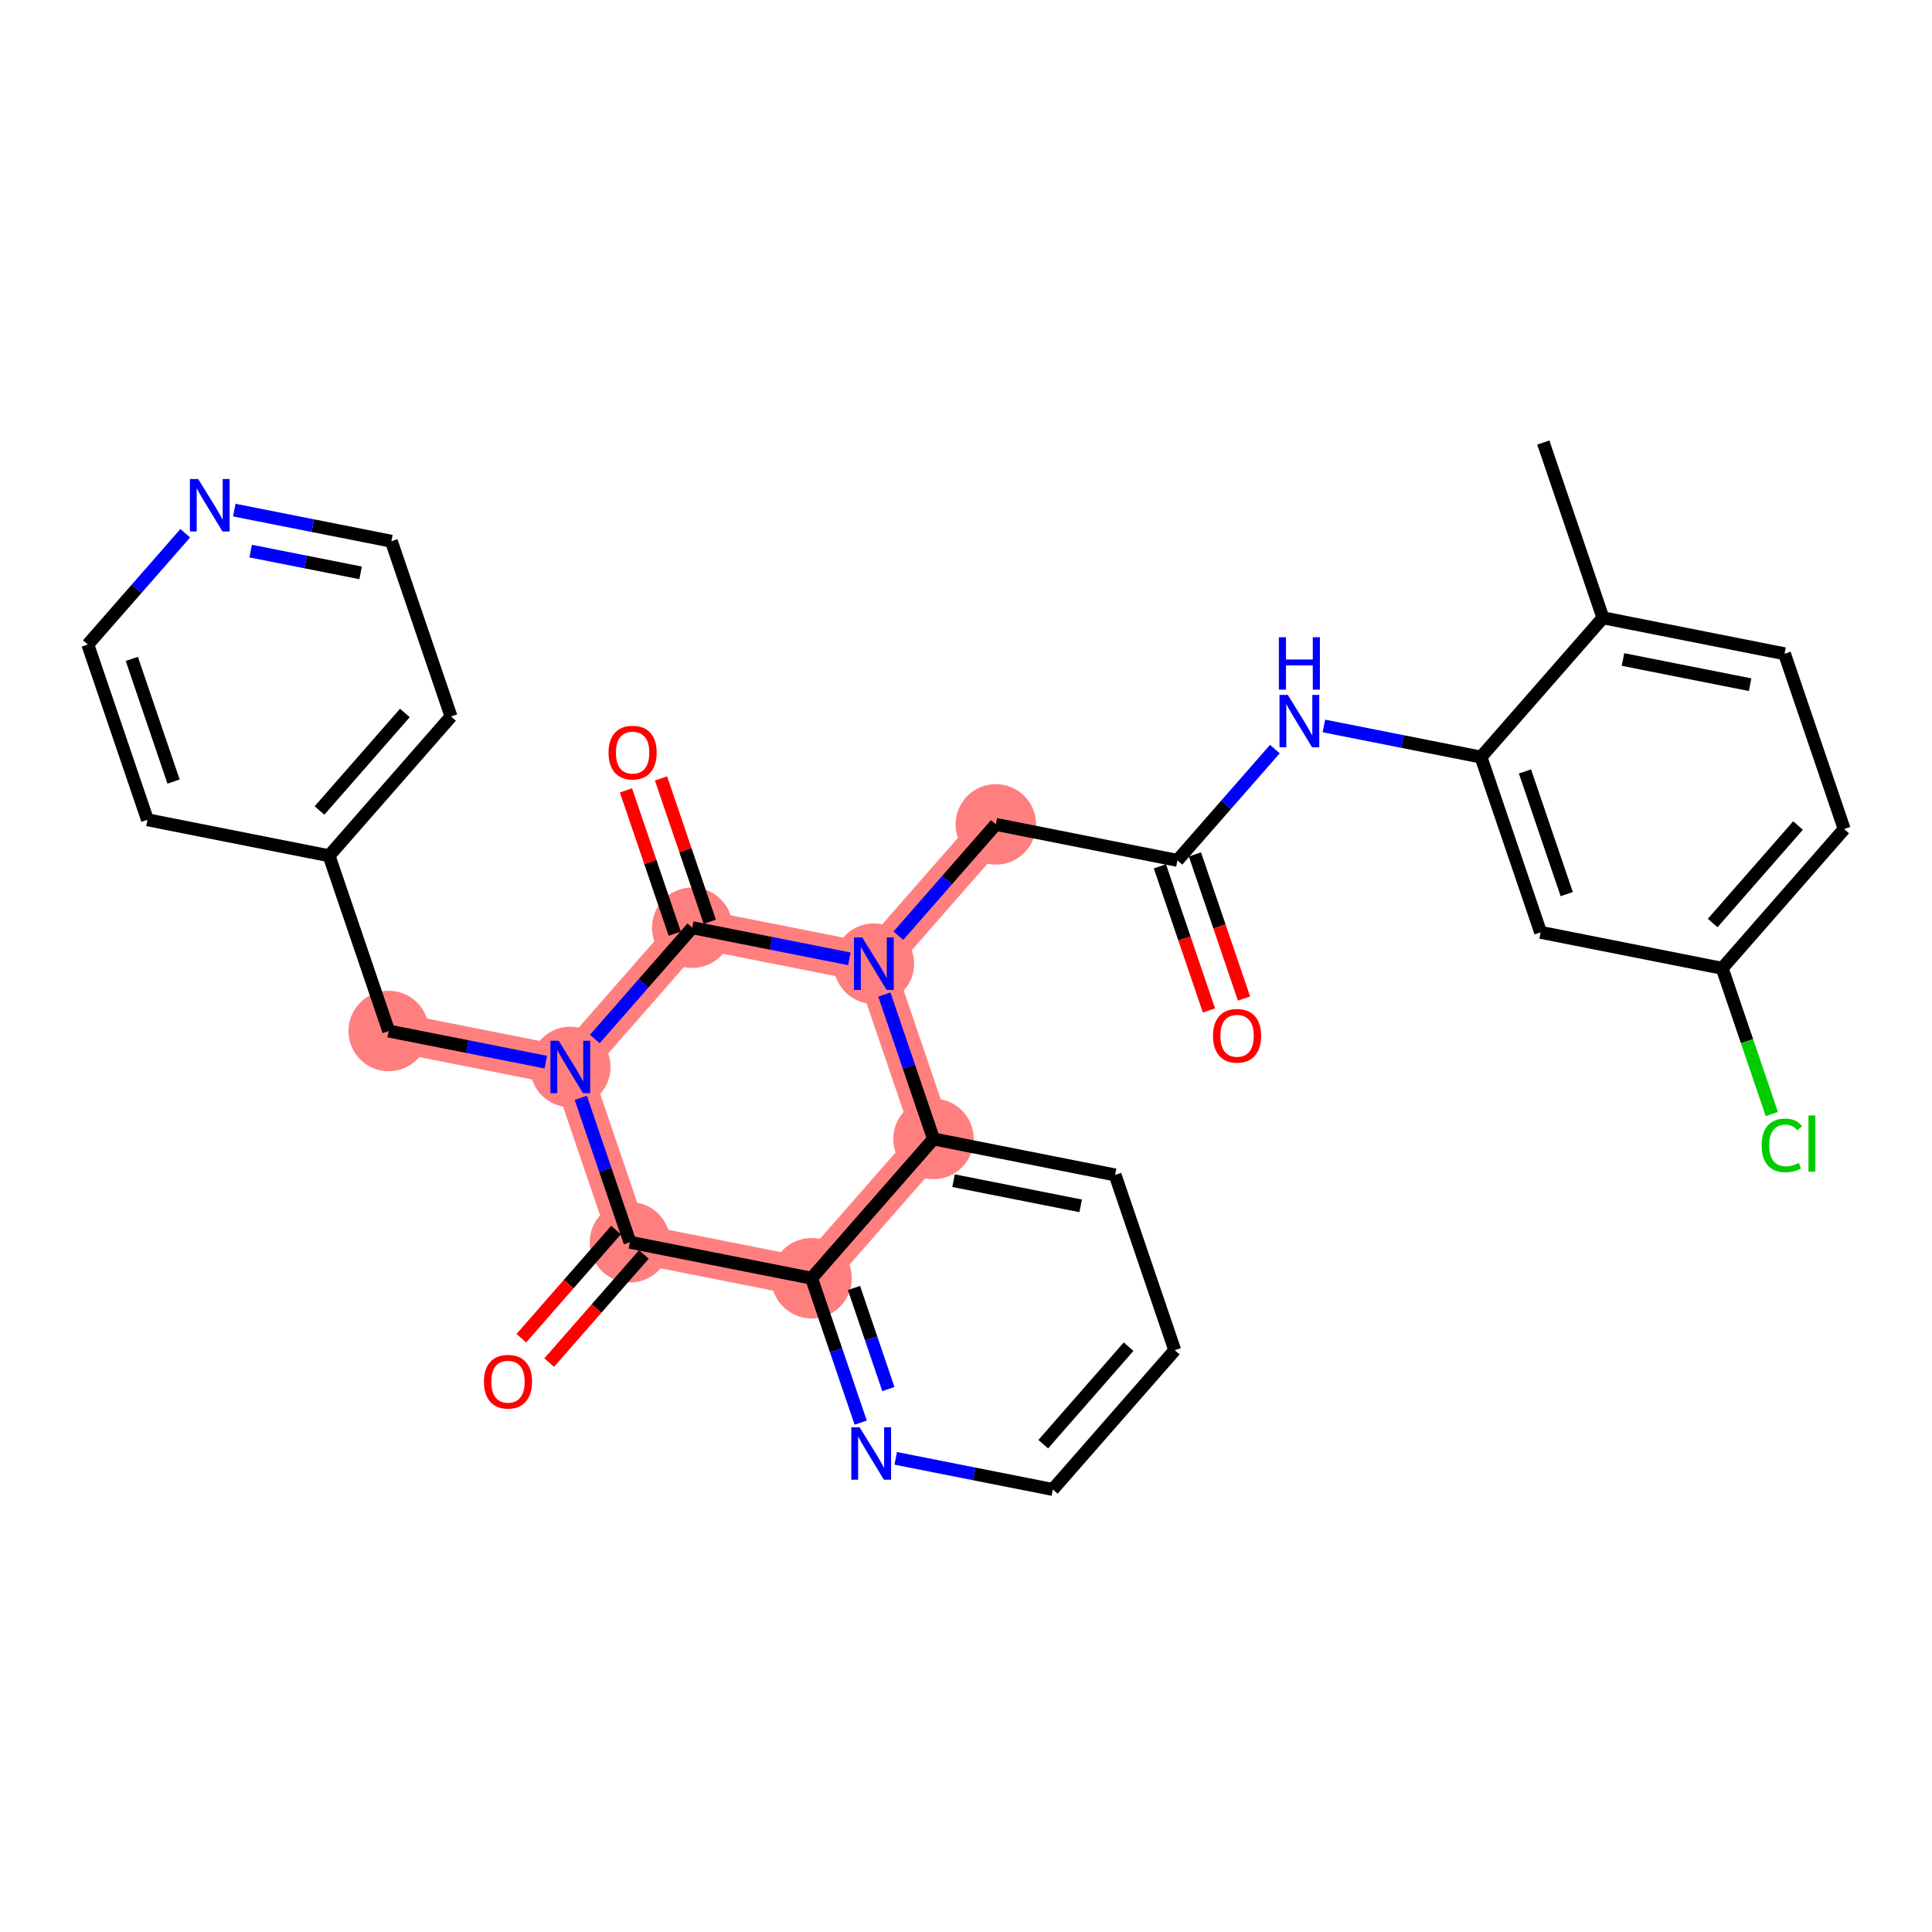 <?xml version='1.0' encoding='iso-8859-1'?>
<svg version='1.1' baseProfile='full'
              xmlns='http://www.w3.org/2000/svg'
                      xmlns:rdkit='http://www.rdkit.org/xml'
                      xmlns:xlink='http://www.w3.org/1999/xlink'
                  xml:space='preserve'
width='300px' height='300px' viewBox='0 0 300 300'>
<!-- END OF HEADER -->
<rect style='opacity:1.0;fill:#FFFFFF;stroke:none' width='300' height='300' x='0' y='0'> </rect>
<rect style='opacity:1.0;fill:#FFFFFF;stroke:none' width='300' height='300' x='0' y='0'> </rect>
<path d='M 154.631,128.013 L 135.693,149.641' style='fill:none;fill-rule:evenodd;stroke:#FF7F7F;stroke-width:6.1px;stroke-linecap:butt;stroke-linejoin:miter;stroke-opacity:1' />
<path d='M 135.693,149.641 L 107.495,144.055' style='fill:none;fill-rule:evenodd;stroke:#FF7F7F;stroke-width:6.1px;stroke-linecap:butt;stroke-linejoin:miter;stroke-opacity:1' />
<path d='M 135.693,149.641 L 144.955,176.855' style='fill:none;fill-rule:evenodd;stroke:#FF7F7F;stroke-width:6.1px;stroke-linecap:butt;stroke-linejoin:miter;stroke-opacity:1' />
<path d='M 107.495,144.055 L 88.557,165.683' style='fill:none;fill-rule:evenodd;stroke:#FF7F7F;stroke-width:6.1px;stroke-linecap:butt;stroke-linejoin:miter;stroke-opacity:1' />
<path d='M 88.557,165.683 L 60.358,160.096' style='fill:none;fill-rule:evenodd;stroke:#FF7F7F;stroke-width:6.1px;stroke-linecap:butt;stroke-linejoin:miter;stroke-opacity:1' />
<path d='M 88.557,165.683 L 97.819,192.897' style='fill:none;fill-rule:evenodd;stroke:#FF7F7F;stroke-width:6.1px;stroke-linecap:butt;stroke-linejoin:miter;stroke-opacity:1' />
<path d='M 97.819,192.897 L 126.018,198.483' style='fill:none;fill-rule:evenodd;stroke:#FF7F7F;stroke-width:6.1px;stroke-linecap:butt;stroke-linejoin:miter;stroke-opacity:1' />
<path d='M 126.018,198.483 L 144.955,176.855' style='fill:none;fill-rule:evenodd;stroke:#FF7F7F;stroke-width:6.1px;stroke-linecap:butt;stroke-linejoin:miter;stroke-opacity:1' />
<ellipse cx='154.631' cy='128.013' rx='5.749' ry='5.749'  style='fill:#FF7F7F;fill-rule:evenodd;stroke:#FF7F7F;stroke-width:1.0px;stroke-linecap:butt;stroke-linejoin:miter;stroke-opacity:1' />
<ellipse cx='135.693' cy='149.641' rx='5.749' ry='5.757'  style='fill:#FF7F7F;fill-rule:evenodd;stroke:#FF7F7F;stroke-width:1.0px;stroke-linecap:butt;stroke-linejoin:miter;stroke-opacity:1' />
<ellipse cx='107.495' cy='144.055' rx='5.749' ry='5.749'  style='fill:#FF7F7F;fill-rule:evenodd;stroke:#FF7F7F;stroke-width:1.0px;stroke-linecap:butt;stroke-linejoin:miter;stroke-opacity:1' />
<ellipse cx='88.557' cy='165.683' rx='5.749' ry='5.757'  style='fill:#FF7F7F;fill-rule:evenodd;stroke:#FF7F7F;stroke-width:1.0px;stroke-linecap:butt;stroke-linejoin:miter;stroke-opacity:1' />
<ellipse cx='60.358' cy='160.096' rx='5.749' ry='5.749'  style='fill:#FF7F7F;fill-rule:evenodd;stroke:#FF7F7F;stroke-width:1.0px;stroke-linecap:butt;stroke-linejoin:miter;stroke-opacity:1' />
<ellipse cx='97.819' cy='192.897' rx='5.749' ry='5.749'  style='fill:#FF7F7F;fill-rule:evenodd;stroke:#FF7F7F;stroke-width:1.0px;stroke-linecap:butt;stroke-linejoin:miter;stroke-opacity:1' />
<ellipse cx='126.018' cy='198.483' rx='5.749' ry='5.749'  style='fill:#FF7F7F;fill-rule:evenodd;stroke:#FF7F7F;stroke-width:1.0px;stroke-linecap:butt;stroke-linejoin:miter;stroke-opacity:1' />
<ellipse cx='144.955' cy='176.855' rx='5.749' ry='5.749'  style='fill:#FF7F7F;fill-rule:evenodd;stroke:#FF7F7F;stroke-width:1.0px;stroke-linecap:butt;stroke-linejoin:miter;stroke-opacity:1' />
<path class='bond-0 atom-0 atom-1' d='M 239.642,68.716 L 248.903,95.93' style='fill:none;fill-rule:evenodd;stroke:#000000;stroke-width:2.0px;stroke-linecap:butt;stroke-linejoin:miter;stroke-opacity:1' />
<path class='bond-1 atom-1 atom-2' d='M 248.903,95.93 L 277.102,101.517' style='fill:none;fill-rule:evenodd;stroke:#000000;stroke-width:2.0px;stroke-linecap:butt;stroke-linejoin:miter;stroke-opacity:1' />
<path class='bond-1 atom-1 atom-2' d='M 252.016,102.408 L 271.755,106.319' style='fill:none;fill-rule:evenodd;stroke:#000000;stroke-width:2.0px;stroke-linecap:butt;stroke-linejoin:miter;stroke-opacity:1' />
<path class='bond-30 atom-7 atom-1' d='M 229.966,117.558 L 248.903,95.93' style='fill:none;fill-rule:evenodd;stroke:#000000;stroke-width:2.0px;stroke-linecap:butt;stroke-linejoin:miter;stroke-opacity:1' />
<path class='bond-2 atom-2 atom-3' d='M 277.102,101.517 L 286.364,128.731' style='fill:none;fill-rule:evenodd;stroke:#000000;stroke-width:2.0px;stroke-linecap:butt;stroke-linejoin:miter;stroke-opacity:1' />
<path class='bond-3 atom-3 atom-4' d='M 286.364,128.731 L 267.426,150.359' style='fill:none;fill-rule:evenodd;stroke:#000000;stroke-width:2.0px;stroke-linecap:butt;stroke-linejoin:miter;stroke-opacity:1' />
<path class='bond-3 atom-3 atom-4' d='M 279.197,128.188 L 265.941,143.327' style='fill:none;fill-rule:evenodd;stroke:#000000;stroke-width:2.0px;stroke-linecap:butt;stroke-linejoin:miter;stroke-opacity:1' />
<path class='bond-4 atom-4 atom-5' d='M 267.426,150.359 L 271.276,161.672' style='fill:none;fill-rule:evenodd;stroke:#000000;stroke-width:2.0px;stroke-linecap:butt;stroke-linejoin:miter;stroke-opacity:1' />
<path class='bond-4 atom-4 atom-5' d='M 271.276,161.672 L 275.126,172.985' style='fill:none;fill-rule:evenodd;stroke:#00CC00;stroke-width:2.0px;stroke-linecap:butt;stroke-linejoin:miter;stroke-opacity:1' />
<path class='bond-5 atom-4 atom-6' d='M 267.426,150.359 L 239.227,144.772' style='fill:none;fill-rule:evenodd;stroke:#000000;stroke-width:2.0px;stroke-linecap:butt;stroke-linejoin:miter;stroke-opacity:1' />
<path class='bond-6 atom-6 atom-7' d='M 239.227,144.772 L 229.966,117.558' style='fill:none;fill-rule:evenodd;stroke:#000000;stroke-width:2.0px;stroke-linecap:butt;stroke-linejoin:miter;stroke-opacity:1' />
<path class='bond-6 atom-6 atom-7' d='M 243.281,138.838 L 236.798,119.788' style='fill:none;fill-rule:evenodd;stroke:#000000;stroke-width:2.0px;stroke-linecap:butt;stroke-linejoin:miter;stroke-opacity:1' />
<path class='bond-7 atom-7 atom-8' d='M 229.966,117.558 L 217.769,115.142' style='fill:none;fill-rule:evenodd;stroke:#000000;stroke-width:2.0px;stroke-linecap:butt;stroke-linejoin:miter;stroke-opacity:1' />
<path class='bond-7 atom-7 atom-8' d='M 217.769,115.142 L 205.573,112.726' style='fill:none;fill-rule:evenodd;stroke:#0000FF;stroke-width:2.0px;stroke-linecap:butt;stroke-linejoin:miter;stroke-opacity:1' />
<path class='bond-8 atom-8 atom-9' d='M 197.961,116.319 L 190.395,124.959' style='fill:none;fill-rule:evenodd;stroke:#0000FF;stroke-width:2.0px;stroke-linecap:butt;stroke-linejoin:miter;stroke-opacity:1' />
<path class='bond-8 atom-8 atom-9' d='M 190.395,124.959 L 182.83,133.6' style='fill:none;fill-rule:evenodd;stroke:#000000;stroke-width:2.0px;stroke-linecap:butt;stroke-linejoin:miter;stroke-opacity:1' />
<path class='bond-9 atom-9 atom-10' d='M 180.108,134.526 L 183.916,145.715' style='fill:none;fill-rule:evenodd;stroke:#000000;stroke-width:2.0px;stroke-linecap:butt;stroke-linejoin:miter;stroke-opacity:1' />
<path class='bond-9 atom-9 atom-10' d='M 183.916,145.715 L 187.724,156.905' style='fill:none;fill-rule:evenodd;stroke:#FF0000;stroke-width:2.0px;stroke-linecap:butt;stroke-linejoin:miter;stroke-opacity:1' />
<path class='bond-9 atom-9 atom-10' d='M 185.551,132.674 L 189.359,143.863' style='fill:none;fill-rule:evenodd;stroke:#000000;stroke-width:2.0px;stroke-linecap:butt;stroke-linejoin:miter;stroke-opacity:1' />
<path class='bond-9 atom-9 atom-10' d='M 189.359,143.863 L 193.167,155.053' style='fill:none;fill-rule:evenodd;stroke:#FF0000;stroke-width:2.0px;stroke-linecap:butt;stroke-linejoin:miter;stroke-opacity:1' />
<path class='bond-10 atom-9 atom-11' d='M 182.83,133.6 L 154.631,128.013' style='fill:none;fill-rule:evenodd;stroke:#000000;stroke-width:2.0px;stroke-linecap:butt;stroke-linejoin:miter;stroke-opacity:1' />
<path class='bond-11 atom-11 atom-12' d='M 154.631,128.013 L 147.065,136.654' style='fill:none;fill-rule:evenodd;stroke:#000000;stroke-width:2.0px;stroke-linecap:butt;stroke-linejoin:miter;stroke-opacity:1' />
<path class='bond-11 atom-11 atom-12' d='M 147.065,136.654 L 139.5,145.294' style='fill:none;fill-rule:evenodd;stroke:#0000FF;stroke-width:2.0px;stroke-linecap:butt;stroke-linejoin:miter;stroke-opacity:1' />
<path class='bond-12 atom-12 atom-13' d='M 131.887,148.887 L 119.691,146.471' style='fill:none;fill-rule:evenodd;stroke:#0000FF;stroke-width:2.0px;stroke-linecap:butt;stroke-linejoin:miter;stroke-opacity:1' />
<path class='bond-12 atom-12 atom-13' d='M 119.691,146.471 L 107.495,144.055' style='fill:none;fill-rule:evenodd;stroke:#000000;stroke-width:2.0px;stroke-linecap:butt;stroke-linejoin:miter;stroke-opacity:1' />
<path class='bond-31 atom-30 atom-12' d='M 144.955,176.855 L 141.139,165.643' style='fill:none;fill-rule:evenodd;stroke:#000000;stroke-width:2.0px;stroke-linecap:butt;stroke-linejoin:miter;stroke-opacity:1' />
<path class='bond-31 atom-30 atom-12' d='M 141.139,165.643 L 137.323,154.43' style='fill:none;fill-rule:evenodd;stroke:#0000FF;stroke-width:2.0px;stroke-linecap:butt;stroke-linejoin:miter;stroke-opacity:1' />
<path class='bond-13 atom-13 atom-14' d='M 110.216,143.129 L 106.429,132.003' style='fill:none;fill-rule:evenodd;stroke:#000000;stroke-width:2.0px;stroke-linecap:butt;stroke-linejoin:miter;stroke-opacity:1' />
<path class='bond-13 atom-13 atom-14' d='M 106.429,132.003 L 102.643,120.876' style='fill:none;fill-rule:evenodd;stroke:#FF0000;stroke-width:2.0px;stroke-linecap:butt;stroke-linejoin:miter;stroke-opacity:1' />
<path class='bond-13 atom-13 atom-14' d='M 104.773,144.981 L 100.987,133.855' style='fill:none;fill-rule:evenodd;stroke:#000000;stroke-width:2.0px;stroke-linecap:butt;stroke-linejoin:miter;stroke-opacity:1' />
<path class='bond-13 atom-13 atom-14' d='M 100.987,133.855 L 97.2,122.729' style='fill:none;fill-rule:evenodd;stroke:#FF0000;stroke-width:2.0px;stroke-linecap:butt;stroke-linejoin:miter;stroke-opacity:1' />
<path class='bond-14 atom-13 atom-15' d='M 107.495,144.055 L 99.929,152.695' style='fill:none;fill-rule:evenodd;stroke:#000000;stroke-width:2.0px;stroke-linecap:butt;stroke-linejoin:miter;stroke-opacity:1' />
<path class='bond-14 atom-13 atom-15' d='M 99.929,152.695 L 92.363,161.336' style='fill:none;fill-rule:evenodd;stroke:#0000FF;stroke-width:2.0px;stroke-linecap:butt;stroke-linejoin:miter;stroke-opacity:1' />
<path class='bond-15 atom-15 atom-16' d='M 84.751,164.929 L 72.555,162.513' style='fill:none;fill-rule:evenodd;stroke:#0000FF;stroke-width:2.0px;stroke-linecap:butt;stroke-linejoin:miter;stroke-opacity:1' />
<path class='bond-15 atom-15 atom-16' d='M 72.555,162.513 L 60.358,160.096' style='fill:none;fill-rule:evenodd;stroke:#000000;stroke-width:2.0px;stroke-linecap:butt;stroke-linejoin:miter;stroke-opacity:1' />
<path class='bond-22 atom-15 atom-23' d='M 90.187,170.472 L 94.003,181.684' style='fill:none;fill-rule:evenodd;stroke:#0000FF;stroke-width:2.0px;stroke-linecap:butt;stroke-linejoin:miter;stroke-opacity:1' />
<path class='bond-22 atom-15 atom-23' d='M 94.003,181.684 L 97.819,192.897' style='fill:none;fill-rule:evenodd;stroke:#000000;stroke-width:2.0px;stroke-linecap:butt;stroke-linejoin:miter;stroke-opacity:1' />
<path class='bond-16 atom-16 atom-17' d='M 60.358,160.096 L 51.097,132.882' style='fill:none;fill-rule:evenodd;stroke:#000000;stroke-width:2.0px;stroke-linecap:butt;stroke-linejoin:miter;stroke-opacity:1' />
<path class='bond-17 atom-17 atom-18' d='M 51.097,132.882 L 70.034,111.255' style='fill:none;fill-rule:evenodd;stroke:#000000;stroke-width:2.0px;stroke-linecap:butt;stroke-linejoin:miter;stroke-opacity:1' />
<path class='bond-17 atom-17 atom-18' d='M 49.612,125.851 L 62.868,110.711' style='fill:none;fill-rule:evenodd;stroke:#000000;stroke-width:2.0px;stroke-linecap:butt;stroke-linejoin:miter;stroke-opacity:1' />
<path class='bond-32 atom-22 atom-17' d='M 22.898,127.296 L 51.097,132.882' style='fill:none;fill-rule:evenodd;stroke:#000000;stroke-width:2.0px;stroke-linecap:butt;stroke-linejoin:miter;stroke-opacity:1' />
<path class='bond-18 atom-18 atom-19' d='M 70.034,111.255 L 60.773,84.04' style='fill:none;fill-rule:evenodd;stroke:#000000;stroke-width:2.0px;stroke-linecap:butt;stroke-linejoin:miter;stroke-opacity:1' />
<path class='bond-19 atom-19 atom-20' d='M 60.773,84.04 L 48.576,81.624' style='fill:none;fill-rule:evenodd;stroke:#000000;stroke-width:2.0px;stroke-linecap:butt;stroke-linejoin:miter;stroke-opacity:1' />
<path class='bond-19 atom-19 atom-20' d='M 48.576,81.624 L 36.38,79.208' style='fill:none;fill-rule:evenodd;stroke:#0000FF;stroke-width:2.0px;stroke-linecap:butt;stroke-linejoin:miter;stroke-opacity:1' />
<path class='bond-19 atom-19 atom-20' d='M 55.996,88.955 L 47.459,87.264' style='fill:none;fill-rule:evenodd;stroke:#000000;stroke-width:2.0px;stroke-linecap:butt;stroke-linejoin:miter;stroke-opacity:1' />
<path class='bond-19 atom-19 atom-20' d='M 47.459,87.264 L 38.921,85.573' style='fill:none;fill-rule:evenodd;stroke:#0000FF;stroke-width:2.0px;stroke-linecap:butt;stroke-linejoin:miter;stroke-opacity:1' />
<path class='bond-20 atom-20 atom-21' d='M 28.768,82.801 L 21.202,91.441' style='fill:none;fill-rule:evenodd;stroke:#0000FF;stroke-width:2.0px;stroke-linecap:butt;stroke-linejoin:miter;stroke-opacity:1' />
<path class='bond-20 atom-20 atom-21' d='M 21.202,91.441 L 13.636,100.082' style='fill:none;fill-rule:evenodd;stroke:#000000;stroke-width:2.0px;stroke-linecap:butt;stroke-linejoin:miter;stroke-opacity:1' />
<path class='bond-21 atom-21 atom-22' d='M 13.636,100.082 L 22.898,127.296' style='fill:none;fill-rule:evenodd;stroke:#000000;stroke-width:2.0px;stroke-linecap:butt;stroke-linejoin:miter;stroke-opacity:1' />
<path class='bond-21 atom-21 atom-22' d='M 20.468,102.312 L 26.951,121.362' style='fill:none;fill-rule:evenodd;stroke:#000000;stroke-width:2.0px;stroke-linecap:butt;stroke-linejoin:miter;stroke-opacity:1' />
<path class='bond-23 atom-23 atom-24' d='M 95.656,191.003 L 88.304,199.399' style='fill:none;fill-rule:evenodd;stroke:#000000;stroke-width:2.0px;stroke-linecap:butt;stroke-linejoin:miter;stroke-opacity:1' />
<path class='bond-23 atom-23 atom-24' d='M 88.304,199.399 L 80.952,207.796' style='fill:none;fill-rule:evenodd;stroke:#FF0000;stroke-width:2.0px;stroke-linecap:butt;stroke-linejoin:miter;stroke-opacity:1' />
<path class='bond-23 atom-23 atom-24' d='M 99.981,194.791 L 92.63,203.187' style='fill:none;fill-rule:evenodd;stroke:#000000;stroke-width:2.0px;stroke-linecap:butt;stroke-linejoin:miter;stroke-opacity:1' />
<path class='bond-23 atom-23 atom-24' d='M 92.63,203.187 L 85.278,211.583' style='fill:none;fill-rule:evenodd;stroke:#FF0000;stroke-width:2.0px;stroke-linecap:butt;stroke-linejoin:miter;stroke-opacity:1' />
<path class='bond-24 atom-23 atom-25' d='M 97.819,192.897 L 126.018,198.483' style='fill:none;fill-rule:evenodd;stroke:#000000;stroke-width:2.0px;stroke-linecap:butt;stroke-linejoin:miter;stroke-opacity:1' />
<path class='bond-25 atom-25 atom-26' d='M 126.018,198.483 L 129.833,209.696' style='fill:none;fill-rule:evenodd;stroke:#000000;stroke-width:2.0px;stroke-linecap:butt;stroke-linejoin:miter;stroke-opacity:1' />
<path class='bond-25 atom-25 atom-26' d='M 129.833,209.696 L 133.649,220.908' style='fill:none;fill-rule:evenodd;stroke:#0000FF;stroke-width:2.0px;stroke-linecap:butt;stroke-linejoin:miter;stroke-opacity:1' />
<path class='bond-25 atom-25 atom-26' d='M 132.605,199.995 L 135.276,207.843' style='fill:none;fill-rule:evenodd;stroke:#000000;stroke-width:2.0px;stroke-linecap:butt;stroke-linejoin:miter;stroke-opacity:1' />
<path class='bond-25 atom-25 atom-26' d='M 135.276,207.843 L 137.947,215.692' style='fill:none;fill-rule:evenodd;stroke:#0000FF;stroke-width:2.0px;stroke-linecap:butt;stroke-linejoin:miter;stroke-opacity:1' />
<path class='bond-33 atom-30 atom-25' d='M 144.955,176.855 L 126.018,198.483' style='fill:none;fill-rule:evenodd;stroke:#000000;stroke-width:2.0px;stroke-linecap:butt;stroke-linejoin:miter;stroke-opacity:1' />
<path class='bond-26 atom-26 atom-27' d='M 139.085,226.451 L 151.282,228.867' style='fill:none;fill-rule:evenodd;stroke:#0000FF;stroke-width:2.0px;stroke-linecap:butt;stroke-linejoin:miter;stroke-opacity:1' />
<path class='bond-26 atom-26 atom-27' d='M 151.282,228.867 L 163.478,231.284' style='fill:none;fill-rule:evenodd;stroke:#000000;stroke-width:2.0px;stroke-linecap:butt;stroke-linejoin:miter;stroke-opacity:1' />
<path class='bond-27 atom-27 atom-28' d='M 163.478,231.284 L 182.415,209.656' style='fill:none;fill-rule:evenodd;stroke:#000000;stroke-width:2.0px;stroke-linecap:butt;stroke-linejoin:miter;stroke-opacity:1' />
<path class='bond-27 atom-27 atom-28' d='M 161.993,224.252 L 175.249,209.112' style='fill:none;fill-rule:evenodd;stroke:#000000;stroke-width:2.0px;stroke-linecap:butt;stroke-linejoin:miter;stroke-opacity:1' />
<path class='bond-28 atom-28 atom-29' d='M 182.415,209.656 L 173.154,182.442' style='fill:none;fill-rule:evenodd;stroke:#000000;stroke-width:2.0px;stroke-linecap:butt;stroke-linejoin:miter;stroke-opacity:1' />
<path class='bond-29 atom-29 atom-30' d='M 173.154,182.442 L 144.955,176.855' style='fill:none;fill-rule:evenodd;stroke:#000000;stroke-width:2.0px;stroke-linecap:butt;stroke-linejoin:miter;stroke-opacity:1' />
<path class='bond-29 atom-29 atom-30' d='M 167.807,187.244 L 148.068,183.333' style='fill:none;fill-rule:evenodd;stroke:#000000;stroke-width:2.0px;stroke-linecap:butt;stroke-linejoin:miter;stroke-opacity:1' />
<path  class='atom-5' d='M 273.549 177.855
Q 273.549 175.831, 274.492 174.773
Q 275.446 173.704, 277.251 173.704
Q 278.93 173.704, 279.827 174.888
L 279.068 175.509
Q 278.413 174.646, 277.251 174.646
Q 276.021 174.646, 275.365 175.474
Q 274.722 176.291, 274.722 177.855
Q 274.722 179.464, 275.388 180.292
Q 276.067 181.12, 277.378 181.12
Q 278.275 181.12, 279.321 180.58
L 279.643 181.442
Q 279.218 181.718, 278.574 181.879
Q 277.93 182.04, 277.217 182.04
Q 275.446 182.04, 274.492 180.959
Q 273.549 179.878, 273.549 177.855
' fill='#00CC00'/>
<path  class='atom-5' d='M 280.816 173.209
L 281.874 173.209
L 281.874 181.937
L 280.816 181.937
L 280.816 173.209
' fill='#00CC00'/>
<path  class='atom-8' d='M 199.967 107.901
L 202.635 112.213
Q 202.9 112.639, 203.325 113.409
Q 203.751 114.18, 203.774 114.226
L 203.774 107.901
L 204.854 107.901
L 204.854 116.043
L 203.739 116.043
L 200.876 111.328
Q 200.542 110.776, 200.186 110.144
Q 199.841 109.511, 199.737 109.316
L 199.737 116.043
L 198.68 116.043
L 198.68 107.901
L 199.967 107.901
' fill='#0000FF'/>
<path  class='atom-8' d='M 198.582 98.946
L 199.686 98.946
L 199.686 102.407
L 203.848 102.407
L 203.848 98.946
L 204.952 98.946
L 204.952 107.087
L 203.848 107.087
L 203.848 103.327
L 199.686 103.327
L 199.686 107.087
L 198.582 107.087
L 198.582 98.946
' fill='#0000FF'/>
<path  class='atom-10' d='M 188.354 160.837
Q 188.354 158.882, 189.32 157.79
Q 190.286 156.697, 192.091 156.697
Q 193.897 156.697, 194.862 157.79
Q 195.828 158.882, 195.828 160.837
Q 195.828 162.815, 194.851 163.942
Q 193.874 165.057, 192.091 165.057
Q 190.297 165.057, 189.32 163.942
Q 188.354 162.826, 188.354 160.837
M 192.091 164.137
Q 193.333 164.137, 194 163.309
Q 194.678 162.47, 194.678 160.837
Q 194.678 159.239, 194 158.434
Q 193.333 157.617, 192.091 157.617
Q 190.849 157.617, 190.171 158.422
Q 189.504 159.227, 189.504 160.837
Q 189.504 162.481, 190.171 163.309
Q 190.849 164.137, 192.091 164.137
' fill='#FF0000'/>
<path  class='atom-12' d='M 133.894 145.571
L 136.562 149.883
Q 136.826 150.308, 137.252 151.079
Q 137.677 151.849, 137.7 151.895
L 137.7 145.571
L 138.781 145.571
L 138.781 153.712
L 137.665 153.712
L 134.802 148.997
Q 134.469 148.445, 134.112 147.813
Q 133.767 147.181, 133.664 146.985
L 133.664 153.712
L 132.606 153.712
L 132.606 145.571
L 133.894 145.571
' fill='#0000FF'/>
<path  class='atom-14' d='M 94.496 116.864
Q 94.496 114.909, 95.462 113.817
Q 96.428 112.724, 98.233 112.724
Q 100.038 112.724, 101.004 113.817
Q 101.97 114.909, 101.97 116.864
Q 101.97 118.842, 100.993 119.968
Q 100.015 121.084, 98.233 121.084
Q 96.439 121.084, 95.462 119.968
Q 94.496 118.853, 94.496 116.864
M 98.233 120.164
Q 99.475 120.164, 100.142 119.336
Q 100.82 118.497, 100.82 116.864
Q 100.82 115.265, 100.142 114.461
Q 99.475 113.644, 98.233 113.644
Q 96.991 113.644, 96.313 114.449
Q 95.646 115.254, 95.646 116.864
Q 95.646 118.508, 96.313 119.336
Q 96.991 120.164, 98.233 120.164
' fill='#FF0000'/>
<path  class='atom-15' d='M 86.758 161.612
L 89.425 165.924
Q 89.69 166.35, 90.115 167.12
Q 90.541 167.89, 90.564 167.936
L 90.564 161.612
L 91.645 161.612
L 91.645 169.753
L 90.529 169.753
L 87.666 165.039
Q 87.333 164.487, 86.976 163.854
Q 86.631 163.222, 86.528 163.027
L 86.528 169.753
L 85.47 169.753
L 85.47 161.612
L 86.758 161.612
' fill='#0000FF'/>
<path  class='atom-20' d='M 30.774 74.383
L 33.442 78.696
Q 33.706 79.121, 34.132 79.891
Q 34.557 80.662, 34.58 80.708
L 34.58 74.383
L 35.661 74.383
L 35.661 82.525
L 34.546 82.525
L 31.683 77.81
Q 31.349 77.258, 30.993 76.626
Q 30.648 75.993, 30.544 75.798
L 30.544 82.525
L 29.486 82.525
L 29.486 74.383
L 30.774 74.383
' fill='#0000FF'/>
<path  class='atom-24' d='M 75.144 214.548
Q 75.144 212.593, 76.11 211.5
Q 77.076 210.408, 78.881 210.408
Q 80.687 210.408, 81.653 211.5
Q 82.618 212.593, 82.618 214.548
Q 82.618 216.525, 81.641 217.652
Q 80.664 218.768, 78.881 218.768
Q 77.088 218.768, 76.11 217.652
Q 75.144 216.537, 75.144 214.548
M 78.881 217.848
Q 80.123 217.848, 80.79 217.02
Q 81.469 216.18, 81.469 214.548
Q 81.469 212.949, 80.79 212.144
Q 80.123 211.328, 78.881 211.328
Q 77.64 211.328, 76.961 212.133
Q 76.294 212.938, 76.294 214.548
Q 76.294 216.192, 76.961 217.02
Q 77.64 217.848, 78.881 217.848
' fill='#FF0000'/>
<path  class='atom-26' d='M 133.48 221.627
L 136.147 225.939
Q 136.412 226.364, 136.837 227.135
Q 137.263 227.905, 137.286 227.951
L 137.286 221.627
L 138.367 221.627
L 138.367 229.768
L 137.251 229.768
L 134.388 225.053
Q 134.055 224.501, 133.698 223.869
Q 133.353 223.237, 133.25 223.041
L 133.25 229.768
L 132.192 229.768
L 132.192 221.627
L 133.48 221.627
' fill='#0000FF'/>
</svg>
